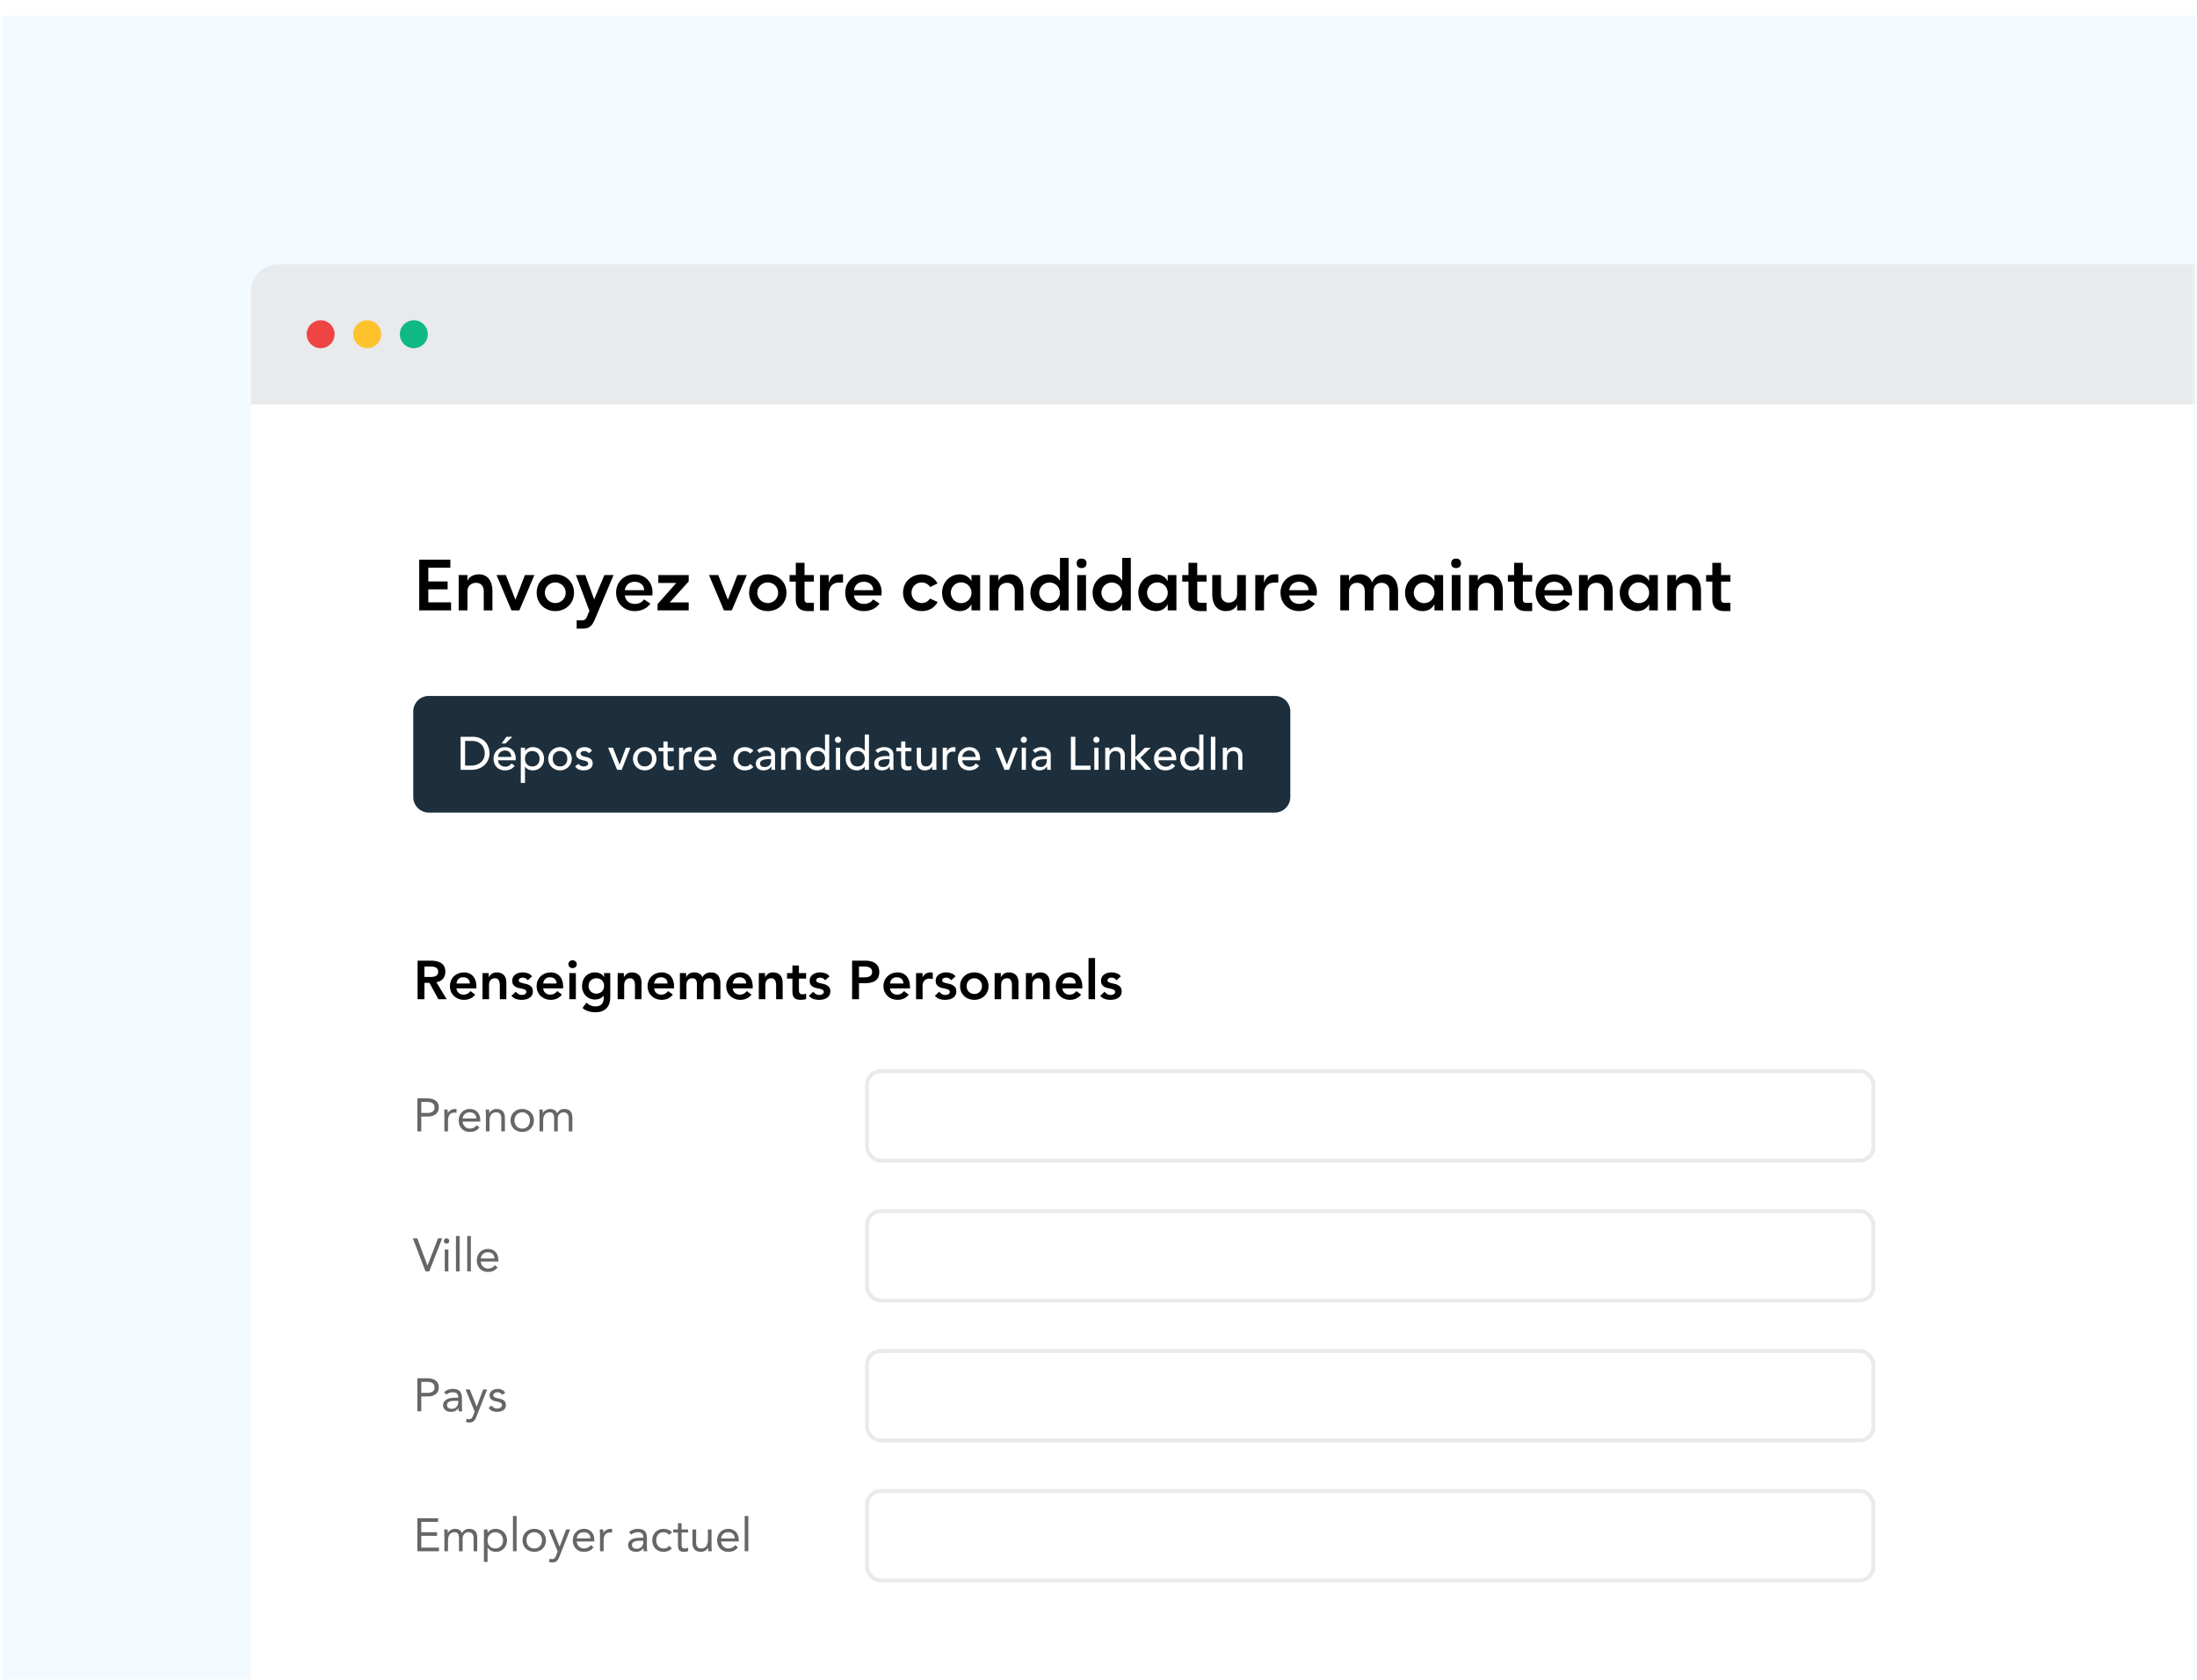 <svg fill="none" xmlns="http://www.w3.org/2000/svg" viewBox="0 0 565 432"><g filter="url(#filter0_d)"><path fill="#F2FAFF" d="M.5 0h564v432H.5z"/><mask id="a" maskUnits="userSpaceOnUse" x="0" y="0" width="565" height="432"><path fill="#F4F5F5" d="M.5 0h564v432H.5z"/></mask><g mask="url(#a)"><g filter="url(#filter1_dd)"><rect x="64.5" y="64" width="518" height="516" rx="8" fill="#fff"/></g><path d="M64.5 71.187A7.187 7.187 0 0171.687 64h516.626a7.187 7.187 0 017.187 7.187V100h-531V71.187z" fill="#E8EAEC"/><circle cx="82.466" cy="81.966" r="3.593" fill="#EF4444"/><circle cx="94.444" cy="81.966" r="3.593" fill="#FEC22D"/><circle cx="106.421" cy="81.966" r="3.593" fill="#10B981"/><path d="M110.148 150.93v-3.348h4.968v-2.034h-4.968v-3.528h5.67v-2.07h-8.01V153h8.19v-2.07h-5.85zm13.032-7.2c-1.206 0-2.574.522-2.97 1.746v-1.566h-2.25V153h2.25v-4.878c.018-1.656 1.278-2.214 2.232-2.214 1.044 0 1.962.666 1.962 2.16V153h2.232v-4.986c0-2.682-1.314-4.284-3.456-4.284zm11.819.18l-2.448 6.336-2.466-6.336h-2.394l3.852 9.09h2.016l3.87-9.09h-2.43zm7.812 9.27c2.592 0 4.806-1.89 4.806-4.734 0-2.844-2.232-4.716-4.806-4.716s-4.788 1.854-4.788 4.716 2.214 4.734 4.788 4.734zm0-2.07c-1.458 0-2.682-1.134-2.682-2.664 0-1.512 1.224-2.628 2.682-2.628 1.44 0 2.664 1.116 2.664 2.628a2.646 2.646 0 01-2.664 2.664zm12.619-7.2l-2.628 6.264-2.286-6.264h-2.412l3.474 9.198-.648 1.566c-.27.594-.612.882-1.188.882h-1.44v2.124h1.512c2.088 0 2.61-1.008 3.438-3.006l4.536-10.764h-2.358zm12.379 4.482c0-2.844-2.07-4.662-4.626-4.662-2.61 0-4.734 1.872-4.734 4.698 0 2.862 2.124 4.752 4.788 4.752 1.566 0 3.186-.666 4.014-1.944l-1.62-1.062c-.594.828-1.44 1.152-2.34 1.152-1.35 0-2.376-.702-2.61-2.178h7.074l.054-.756zm-7.128-.594c.252-1.494 1.35-2.16 2.538-2.16 1.26 0 2.43.756 2.43 2.16h-4.968zm16.431-3.888H169.3v2.034h4.626l-4.824 5.436V153h8.01v-2.052h-4.878l4.878-5.4v-1.638zm12.52 0l-2.448 6.336-2.466-6.336h-2.394l3.852 9.09h2.016l3.87-9.09h-2.43zm7.812 9.27c2.592 0 4.806-1.89 4.806-4.734 0-2.844-2.232-4.716-4.806-4.716s-4.788 1.854-4.788 4.716 2.214 4.734 4.788 4.734zm0-2.07c-1.458 0-2.682-1.134-2.682-2.664 0-1.512 1.224-2.628 2.682-2.628 1.44 0 2.664 1.116 2.664 2.628a2.646 2.646 0 01-2.664 2.664zm11.854-5.508v-1.692h-2.394v-3.15h-2.25v3.15h-1.602v1.692h1.602v4.572c0 1.998 1.044 3.006 3.132 3.006h1.512v-2.124h-1.512c-.612 0-.882-.288-.882-.882v-4.572h2.394zm6.44-1.872c-2.088 0-2.61 2.214-2.61 2.214v-2.034h-2.25V153h2.25v-4.59s.108-2.556 2.61-2.556h1.062v-2.124h-1.062zm10.992 4.662c0-2.844-2.07-4.662-4.626-4.662-2.61 0-4.734 1.872-4.734 4.698 0 2.862 2.124 4.752 4.788 4.752 1.566 0 3.186-.666 4.014-1.944l-1.62-1.062c-.594.828-1.44 1.152-2.34 1.152-1.35 0-2.376-.702-2.61-2.178h7.074l.054-.756zm-7.128-.594c.252-1.494 1.35-2.16 2.538-2.16 1.26 0 2.43.756 2.43 2.16h-4.968zm17.482 5.382c1.692 0 3.204-.774 4.05-2.34l-1.98-.882c-.414.702-1.26 1.152-2.124 1.152a2.635 2.635 0 01-2.61-2.664c0-1.566 1.224-2.628 2.61-2.628.864 0 1.728.432 2.16 1.188l1.908-.936c-.81-1.53-2.322-2.34-4.014-2.34-2.556 0-4.842 1.818-4.842 4.698 0 2.808 2.16 4.752 4.842 4.752zm12.755-9.27v1.566c-.594-1.026-1.584-1.746-3.042-1.746-2.394 0-4.518 1.926-4.518 4.734 0 2.844 2.16 4.716 4.518 4.716 1.476 0 2.448-.72 3.042-1.746V153h2.232v-9.09h-2.232zm-2.646 7.218a2.658 2.658 0 01-2.664-2.664 2.643 2.643 0 012.646-2.664 2.673 2.673 0 012.664 2.682c-.018 1.476-1.188 2.646-2.646 2.646zm12.534-7.398c-1.206 0-2.574.522-2.97 1.746v-1.566h-2.25V153h2.25v-4.878c.018-1.656 1.278-2.214 2.232-2.214 1.044 0 1.962.666 1.962 2.16V153h2.232v-4.986c0-2.682-1.314-4.284-3.456-4.284zm12.859-4.23v5.904c-.558-.99-1.53-1.674-2.988-1.674-2.484 0-4.608 1.908-4.608 4.734 0 2.844 2.178 4.716 4.554 4.716 1.494 0 2.466-.756 3.042-1.818V153h2.232v-13.5h-2.232zm-.018 9.018c-.018 1.512-1.224 2.574-2.646 2.574-1.458 0-2.664-1.17-2.664-2.628 0-1.458 1.188-2.628 2.664-2.628a2.636 2.636 0 012.646 2.682zm5.567-6.408c.81 0 1.278-.45 1.278-1.224s-.468-1.206-1.278-1.206c-.792 0-1.242.432-1.242 1.206s.45 1.224 1.242 1.224zM277.037 153h2.25v-9.09h-2.25V153zm11.545-13.5v5.904c-.558-.99-1.53-1.674-2.988-1.674-2.484 0-4.608 1.908-4.608 4.734 0 2.844 2.178 4.716 4.554 4.716 1.494 0 2.466-.756 3.042-1.818V153h2.232v-13.5h-2.232zm-.018 9.018c-.018 1.512-1.224 2.574-2.646 2.574-1.458 0-2.664-1.17-2.664-2.628 0-1.458 1.188-2.628 2.664-2.628a2.636 2.636 0 012.646 2.682zm11.741-4.608v1.566c-.594-1.026-1.584-1.746-3.042-1.746-2.394 0-4.518 1.926-4.518 4.734 0 2.844 2.16 4.716 4.518 4.716 1.476 0 2.448-.72 3.042-1.746V153h2.232v-9.09h-2.232zm-2.646 7.218a2.658 2.658 0 01-2.664-2.664 2.643 2.643 0 012.646-2.664 2.673 2.673 0 012.664 2.682c-.018 1.476-1.188 2.646-2.646 2.646zm12.625-5.526v-1.692h-2.394v-3.15h-2.25v3.15h-1.602v1.692h1.602v4.572c0 1.998 1.044 3.006 3.132 3.006h1.512v-2.124h-1.512c-.612 0-.882-.288-.882-.882v-4.572h2.394zm7.863-1.692v4.914c-.036 1.656-1.26 2.178-2.16 2.178-1.044 0-1.98-.666-1.98-2.16v-4.932h-2.25v4.986c0 2.682 1.314 4.284 3.51 4.284 1.206 0 2.52-.504 2.88-1.764V153h2.25v-9.09h-2.25zm9.529-.18c-2.088 0-2.61 2.214-2.61 2.214v-2.034h-2.25V153h2.25v-4.59s.108-2.556 2.61-2.556h1.062v-2.124h-1.062zm10.992 4.662c0-2.844-2.07-4.662-4.626-4.662-2.61 0-4.734 1.872-4.734 4.698 0 2.862 2.124 4.752 4.788 4.752 1.566 0 3.186-.666 4.014-1.944l-1.62-1.062c-.594.828-1.44 1.152-2.34 1.152-1.35 0-2.376-.702-2.61-2.178h7.074l.054-.756zm-7.128-.594c.252-1.494 1.35-2.16 2.538-2.16 1.26 0 2.43.756 2.43 2.16h-4.968zm24.519-4.068c-1.17 0-2.484.45-3.186 2.07-.468-1.296-1.638-2.07-3.114-2.07-1.422 0-2.484.738-2.826 1.782v-1.602h-2.25V153h2.25v-4.86c0-1.656 1.08-2.232 2.052-2.232 1.062 0 1.998.684 1.998 2.16V153h2.232v-4.86c.018-1.674 1.116-2.232 2.088-2.232 1.062 0 2.016.684 2.016 2.16V153h2.214v-4.986c0-1.314-.468-4.284-3.474-4.284zm12.836.18v1.566c-.594-1.026-1.584-1.746-3.042-1.746-2.394 0-4.518 1.926-4.518 4.734 0 2.844 2.16 4.716 4.518 4.716 1.476 0 2.448-.72 3.042-1.746V153h2.232v-9.09h-2.232zm-2.646 7.218a2.658 2.658 0 01-2.664-2.664 2.643 2.643 0 012.646-2.664 2.673 2.673 0 012.664 2.682c-.018 1.476-1.188 2.646-2.646 2.646zm8.197-9.018c.81 0 1.278-.45 1.278-1.224s-.468-1.206-1.278-1.206c-.792 0-1.242.432-1.242 1.206s.45 1.224 1.242 1.224zM373.348 153h2.25v-9.09h-2.25V153zm9.672-9.27c-1.206 0-2.574.522-2.97 1.746v-1.566h-2.25V153h2.25v-4.878c.018-1.656 1.278-2.214 2.232-2.214 1.044 0 1.962.666 1.962 2.16V153h2.232v-4.986c0-2.682-1.314-4.284-3.456-4.284zm11.006 1.872v-1.692h-2.394v-3.15h-2.25v3.15h-1.602v1.692h1.602v4.572c0 1.998 1.044 3.006 3.132 3.006h1.512v-2.124h-1.512c-.612 0-.882-.288-.882-.882v-4.572h2.394zm10.261 2.79c0-2.844-2.07-4.662-4.626-4.662-2.61 0-4.734 1.872-4.734 4.698 0 2.862 2.124 4.752 4.788 4.752 1.566 0 3.186-.666 4.014-1.944l-1.62-1.062c-.594.828-1.44 1.152-2.34 1.152-1.35 0-2.376-.702-2.61-2.178h7.074l.054-.756zm-7.128-.594c.252-1.494 1.35-2.16 2.538-2.16 1.26 0 2.43.756 2.43 2.16h-4.968zm14.127-4.068c-1.206 0-2.574.522-2.97 1.746v-1.566h-2.25V153h2.25v-4.878c.018-1.656 1.278-2.214 2.232-2.214 1.044 0 1.962.666 1.962 2.16V153h2.232v-4.986c0-2.682-1.314-4.284-3.456-4.284zm12.822.18v1.566c-.594-1.026-1.584-1.746-3.042-1.746-2.394 0-4.518 1.926-4.518 4.734 0 2.844 2.16 4.716 4.518 4.716 1.476 0 2.448-.72 3.042-1.746V153h2.232v-9.09h-2.232zm-2.646 7.218a2.658 2.658 0 01-2.664-2.664 2.643 2.643 0 012.646-2.664 2.673 2.673 0 012.664 2.682c-.018 1.476-1.188 2.646-2.646 2.646zm12.535-7.398c-1.206 0-2.574.522-2.97 1.746v-1.566h-2.25V153h2.25v-4.878c.018-1.656 1.278-2.214 2.232-2.214 1.044 0 1.962.666 1.962 2.16V153h2.232v-4.986c0-2.682-1.314-4.284-3.456-4.284zm11.006 1.872v-1.692h-2.394v-3.15h-2.25v3.15h-1.602v1.692h1.602v4.572c0 1.998 1.044 3.006 3.132 3.006h1.512v-2.124h-1.512c-.612 0-.882-.288-.882-.882v-4.572h2.394zM107.384 243.088h3.444c.476 0 .933.047 1.372.14.448.084.844.233 1.19.448.345.215.62.504.826.868.205.364.308.826.308 1.386 0 .719-.201 1.321-.602 1.806-.392.485-.957.779-1.694.882L114.86 253h-2.128l-2.296-4.2h-1.288v4.2h-1.764v-9.912zm3.136 4.2c.252 0 .504-.009.756-.028.252-.028.48-.084.686-.168.214-.093.387-.229.518-.406.13-.187.196-.443.196-.77 0-.289-.061-.523-.182-.7a1.089 1.089 0 00-.476-.392 2.086 2.086 0 00-.658-.182 5.764 5.764 0 00-.686-.042h-1.526v2.688h1.372zm6.872 2.94c.056.504.252.896.588 1.176.336.28.742.42 1.218.42.42 0 .77-.084 1.05-.252.29-.177.542-.397.756-.658l1.204.91c-.392.485-.83.831-1.316 1.036a3.882 3.882 0 01-1.526.308c-.504 0-.98-.084-1.428-.252a3.428 3.428 0 01-1.162-.714 3.513 3.513 0 01-.784-1.106 3.695 3.695 0 01-.28-1.456c0-.532.094-1.013.28-1.442.196-.439.458-.812.784-1.12a3.428 3.428 0 011.162-.714 4.033 4.033 0 011.428-.252c.467 0 .892.084 1.274.252.392.159.724.392.994.7.28.308.495.691.644 1.148.159.448.238.966.238 1.554v.462h-5.124zm3.444-1.26c-.009-.495-.163-.882-.462-1.162-.298-.289-.714-.434-1.246-.434-.504 0-.905.145-1.204.434-.289.289-.466.677-.532 1.162h3.444zm3.251-2.688h1.596v1.078h.028c.159-.336.402-.625.728-.868.327-.252.77-.378 1.33-.378.448 0 .826.075 1.134.224.318.149.574.345.77.588.196.243.336.523.42.84.084.317.126.649.126.994V253h-1.68v-3.402c0-.187-.009-.392-.028-.616a2.02 2.02 0 00-.154-.644 1.1 1.1 0 00-.364-.504c-.168-.14-.396-.21-.686-.21-.28 0-.518.047-.714.14a1.45 1.45 0 00-.476.378 1.58 1.58 0 00-.266.546c-.056.205-.084.42-.084.644V253h-1.68v-6.72zm11.623 1.862c-.326-.457-.765-.686-1.316-.686-.224 0-.443.056-.658.168a.572.572 0 00-.322.546c0 .205.089.355.266.448.178.093.402.173.672.238l.868.21c.318.065.612.173.882.322.271.14.495.336.672.588.178.252.266.597.266 1.036 0 .401-.088.742-.266 1.022-.168.271-.392.49-.672.658-.27.168-.578.289-.924.364-.345.075-.69.112-1.036.112a4.463 4.463 0 01-1.442-.224c-.438-.149-.83-.42-1.176-.812l1.12-1.05c.215.243.444.443.686.602.252.149.556.224.91.224.122 0 .248-.014.378-.042.131-.028.252-.075.364-.14a.822.822 0 00.266-.238.578.578 0 00.112-.35c0-.233-.088-.406-.266-.518a2.227 2.227 0 00-.672-.266 9.39 9.39 0 00-.882-.196 3.777 3.777 0 01-.868-.294 1.912 1.912 0 01-.672-.574c-.177-.243-.266-.579-.266-1.008 0-.373.075-.695.224-.966.159-.28.364-.509.616-.686.252-.177.542-.308.868-.392a3.874 3.874 0 012.324.112c.439.149.794.411 1.064.784l-1.12 1.008zm3.981 2.086c.056.504.252.896.588 1.176.336.28.742.42 1.218.42.42 0 .77-.084 1.05-.252.289-.177.541-.397.756-.658l1.204.91c-.392.485-.831.831-1.316 1.036a3.882 3.882 0 01-1.526.308c-.504 0-.98-.084-1.428-.252a3.428 3.428 0 01-1.162-.714 3.497 3.497 0 01-.784-1.106 3.677 3.677 0 01-.28-1.456c0-.532.093-1.013.28-1.442.196-.439.457-.812.784-1.12a3.428 3.428 0 011.162-.714 4.033 4.033 0 011.428-.252c.467 0 .891.084 1.274.252.392.159.723.392.994.7.28.308.495.691.644 1.148.159.448.238.966.238 1.554v.462h-5.124zm3.444-1.26c-.009-.495-.163-.882-.462-1.162-.299-.289-.714-.434-1.246-.434-.504 0-.905.145-1.204.434-.289.289-.467.677-.532 1.162h3.444zm3.279-2.688h1.68V253h-1.68v-6.72zm-.238-2.282c0-.271.098-.504.294-.7.205-.205.462-.308.77-.308s.565.098.77.294a.904.904 0 01.322.714.946.946 0 01-.322.728 1.1 1.1 0 01-.77.28 1.07 1.07 0 01-.77-.294 1.002 1.002 0 01-.294-.714zm10.763 2.282v6.118a5.57 5.57 0 01-.224 1.638c-.15.495-.383.91-.7 1.246-.308.345-.7.611-1.176.798-.476.187-1.041.28-1.694.28a6.477 6.477 0 01-1.778-.238 3.977 3.977 0 01-1.554-.868l1.008-1.372c.336.308.686.546 1.05.714.364.168.784.252 1.26.252.401 0 .737-.056 1.008-.168a1.58 1.58 0 00.658-.462c.168-.196.284-.434.35-.714.074-.271.112-.574.112-.91v-.49h-.028a2.265 2.265 0 01-.966.742 3.32 3.32 0 01-1.232.238 3.43 3.43 0 01-1.372-.266 3.453 3.453 0 01-1.064-.742 3.234 3.234 0 01-.672-1.092 3.764 3.764 0 01-.238-1.344c0-.495.074-.957.224-1.386.149-.429.368-.803.658-1.12a3.047 3.047 0 011.036-.742 3.34 3.34 0 011.4-.28c.476 0 .919.093 1.33.28.41.187.737.485.98.896h.028v-1.008h1.596zm-3.584 1.344c-.299 0-.57.051-.812.154a1.78 1.78 0 00-.63.406 1.871 1.871 0 00-.406.63c-.094.243-.14.513-.14.812 0 .271.046.523.14.756a1.982 1.982 0 001.05 1.036c.242.103.504.154.784.154.308 0 .583-.051.826-.154.252-.103.462-.238.63-.406.177-.177.312-.387.406-.63.093-.243.14-.504.14-.784 0-.588-.178-1.064-.532-1.428-.355-.364-.84-.546-1.456-.546zm5.486-1.344h1.596v1.078h.028c.159-.336.401-.625.728-.868.327-.252.77-.378 1.33-.378.448 0 .826.075 1.134.224.317.149.574.345.77.588.196.243.336.523.42.84.084.317.126.649.126.994V253h-1.68v-3.402c0-.187-.009-.392-.028-.616a2.047 2.047 0 00-.154-.644 1.107 1.107 0 00-.364-.504c-.168-.14-.397-.21-.686-.21-.28 0-.518.047-.714.14a1.44 1.44 0 00-.476.378 1.58 1.58 0 00-.266.546c-.056.205-.084.42-.084.644V253h-1.68v-6.72zm9.383 3.948c.056.504.252.896.588 1.176.336.28.742.42 1.218.42.42 0 .77-.084 1.05-.252.29-.177.542-.397.756-.658l1.204.91c-.392.485-.83.831-1.316 1.036a3.882 3.882 0 01-1.526.308c-.504 0-.98-.084-1.428-.252a3.428 3.428 0 01-1.162-.714 3.513 3.513 0 01-.784-1.106 3.695 3.695 0 01-.28-1.456c0-.532.094-1.013.28-1.442.196-.439.458-.812.784-1.12a3.428 3.428 0 011.162-.714 4.033 4.033 0 011.428-.252c.467 0 .892.084 1.274.252.392.159.724.392.994.7.28.308.495.691.644 1.148.159.448.238.966.238 1.554v.462h-5.124zm3.444-1.26c-.009-.495-.163-.882-.462-1.162-.298-.289-.714-.434-1.246-.434-.504 0-.905.145-1.204.434-.289.289-.466.677-.532 1.162h3.444zm3.181-2.688h1.596v1.05h.028c.15-.317.388-.597.714-.84.336-.252.784-.378 1.344-.378 1.055 0 1.755.415 2.1 1.246.243-.429.546-.742.91-.938.364-.205.798-.308 1.302-.308.448 0 .826.075 1.134.224.308.149.556.355.742.616.196.261.336.569.42.924.084.345.126.719.126 1.12V253h-1.68v-3.808c0-.205-.018-.401-.056-.588a1.339 1.339 0 00-.196-.504.973.973 0 00-.378-.35c-.158-.084-.364-.126-.616-.126-.261 0-.485.051-.672.154a1.292 1.292 0 00-.448.392 1.71 1.71 0 00-.252.56 2.87 2.87 0 00-.07.63V253h-1.68v-4.004c0-.42-.088-.751-.266-.994-.177-.252-.471-.378-.882-.378-.28 0-.518.047-.714.14a1.45 1.45 0 00-.476.378 1.58 1.58 0 00-.266.546c-.056.205-.084.42-.084.644V253h-1.68v-6.72zm13.596 3.948c.056.504.252.896.588 1.176.336.28.742.42 1.218.42.42 0 .77-.084 1.05-.252.289-.177.541-.397.756-.658l1.204.91c-.392.485-.831.831-1.316 1.036a3.882 3.882 0 01-1.526.308c-.504 0-.98-.084-1.428-.252a3.428 3.428 0 01-1.162-.714 3.497 3.497 0 01-.784-1.106 3.677 3.677 0 01-.28-1.456c0-.532.093-1.013.28-1.442.196-.439.457-.812.784-1.12a3.428 3.428 0 011.162-.714 4.033 4.033 0 011.428-.252c.467 0 .891.084 1.274.252.392.159.723.392.994.7.28.308.495.691.644 1.148.159.448.238.966.238 1.554v.462h-5.124zm3.444-1.26c-.009-.495-.163-.882-.462-1.162-.299-.289-.714-.434-1.246-.434-.504 0-.905.145-1.204.434-.289.289-.467.677-.532 1.162h3.444zm3.251-2.688h1.596v1.078h.028c.159-.336.401-.625.728-.868.327-.252.77-.378 1.33-.378.448 0 .826.075 1.134.224.317.149.574.345.77.588.196.243.336.523.42.84.084.317.126.649.126.994V253h-1.68v-3.402c0-.187-.009-.392-.028-.616a2.047 2.047 0 00-.154-.644 1.107 1.107 0 00-.364-.504c-.168-.14-.397-.21-.686-.21-.28 0-.518.047-.714.14a1.44 1.44 0 00-.476.378 1.58 1.58 0 00-.266.546c-.056.205-.084.42-.084.644V253h-1.68v-6.72zm7.255 1.428v-1.428h1.386v-1.946h1.68v1.946h1.848v1.428h-1.848v2.94c0 .336.061.602.182.798.131.196.383.294.756.294.149 0 .313-.014.49-.042a1.09 1.09 0 00.42-.168v1.414c-.177.084-.397.14-.658.168a4.69 4.69 0 01-.672.056c-.448 0-.817-.051-1.106-.154a1.474 1.474 0 01-.672-.434 1.859 1.859 0 01-.336-.756 5.675 5.675 0 01-.084-1.036v-3.08h-1.386zm9.809.434c-.326-.457-.765-.686-1.316-.686-.224 0-.443.056-.658.168a.572.572 0 00-.322.546c0 .205.089.355.266.448.178.093.402.173.672.238l.868.21c.318.065.612.173.882.322.271.14.495.336.672.588.178.252.266.597.266 1.036 0 .401-.088.742-.266 1.022-.168.271-.392.49-.672.658-.27.168-.578.289-.924.364-.345.075-.69.112-1.036.112a4.463 4.463 0 01-1.442-.224c-.438-.149-.83-.42-1.176-.812l1.12-1.05c.215.243.444.443.686.602.252.149.556.224.91.224.122 0 .248-.014.378-.042.131-.028.252-.075.364-.14a.822.822 0 00.266-.238.578.578 0 00.112-.35c0-.233-.088-.406-.266-.518a2.227 2.227 0 00-.672-.266 9.39 9.39 0 00-.882-.196 3.777 3.777 0 01-.868-.294 1.912 1.912 0 01-.672-.574c-.177-.243-.266-.579-.266-1.008 0-.373.075-.695.224-.966.159-.28.364-.509.616-.686.252-.177.542-.308.868-.392a3.874 3.874 0 012.324.112c.439.149.794.411 1.064.784l-1.12 1.008zm6.934-5.054h3.332c.476 0 .933.047 1.372.14.448.093.84.252 1.176.476.336.215.602.509.798.882.205.364.308.821.308 1.372 0 .625-.108 1.129-.322 1.512a2.359 2.359 0 01-.868.896 3.742 3.742 0 01-1.274.42 9.627 9.627 0 01-1.498.112h-1.26V253h-1.764v-9.912zm2.828 4.298c.252 0 .513-.009.784-.028.27-.019.518-.075.742-.168a1.27 1.27 0 00.56-.42c.149-.187.224-.448.224-.784 0-.308-.066-.551-.196-.728a1.222 1.222 0 00-.504-.42 2.017 2.017 0 00-.686-.196 6.601 6.601 0 00-.728-.042h-1.26v2.786h1.064zm6.92 2.842c.056.504.252.896.588 1.176.336.28.742.42 1.218.42.42 0 .77-.084 1.05-.252.29-.177.542-.397.756-.658l1.204.91c-.392.485-.83.831-1.316 1.036a3.882 3.882 0 01-1.526.308c-.504 0-.98-.084-1.428-.252a3.428 3.428 0 01-1.162-.714 3.513 3.513 0 01-.784-1.106 3.695 3.695 0 01-.28-1.456c0-.532.094-1.013.28-1.442.196-.439.458-.812.784-1.12a3.428 3.428 0 011.162-.714 4.033 4.033 0 011.428-.252c.467 0 .892.084 1.274.252.392.159.724.392.994.7.28.308.495.691.644 1.148.159.448.238.966.238 1.554v.462h-5.124zm3.444-1.26c-.009-.495-.163-.882-.462-1.162-.298-.289-.714-.434-1.246-.434-.504 0-.905.145-1.204.434-.289.289-.466.677-.532 1.162h3.444zm3.251-2.688h1.68v1.064h.028c.187-.392.453-.695.798-.91a2.206 2.206 0 011.19-.322c.103 0 .201.009.294.028.103.019.206.042.308.07v1.624a3.468 3.468 0 00-.42-.084 1.859 1.859 0 00-.392-.042c-.392 0-.709.075-.952.224-.233.14-.415.303-.546.49a1.873 1.873 0 00-.252.56 2.398 2.398 0 00-.056.42V253h-1.68v-6.72zm9.026 1.862c-.327-.457-.766-.686-1.316-.686-.224 0-.444.056-.658.168a.57.57 0 00-.322.546.47.47 0 00.266.448c.177.093.401.173.672.238l.868.21c.317.065.611.173.882.322.27.14.494.336.672.588.177.252.266.597.266 1.036 0 .401-.089.742-.266 1.022-.168.271-.392.49-.672.658a2.912 2.912 0 01-.924.364 4.875 4.875 0 01-1.036.112 4.454 4.454 0 01-1.442-.224c-.439-.149-.831-.42-1.176-.812l1.12-1.05c.214.243.443.443.686.602.252.149.555.224.91.224.121 0 .247-.014.378-.042.13-.028.252-.075.364-.14a.833.833 0 00.266-.238.584.584 0 00.112-.35c0-.233-.089-.406-.266-.518a2.248 2.248 0 00-.672-.266 9.533 9.533 0 00-.882-.196 3.761 3.761 0 01-.868-.294 1.894 1.894 0 01-.672-.574c-.178-.243-.266-.579-.266-1.008 0-.373.074-.695.224-.966.158-.28.364-.509.616-.686.252-.177.541-.308.868-.392a3.878 3.878 0 012.324.112c.438.149.793.411 1.064.784l-1.12 1.008zm2.301 1.498c0-.532.093-1.013.28-1.442.196-.439.457-.812.784-1.12a3.419 3.419 0 011.162-.714 4.033 4.033 0 011.428-.252c.504 0 .98.084 1.428.252.448.168.835.406 1.162.714.326.308.583.681.77 1.12.196.429.294.91.294 1.442a3.53 3.53 0 01-.294 1.456 3.338 3.338 0 01-.77 1.106 3.428 3.428 0 01-1.162.714 4.033 4.033 0 01-1.428.252c-.504 0-.98-.084-1.428-.252a3.419 3.419 0 01-1.162-.714 3.497 3.497 0 01-.784-1.106 3.677 3.677 0 01-.28-1.456zm1.68 0c0 .261.042.513.126.756.093.243.224.457.392.644a1.947 1.947 0 001.456.616 1.875 1.875 0 001.442-.616c.177-.187.308-.401.392-.644a2.098 2.098 0 000-1.512 1.766 1.766 0 00-.392-.644 1.875 1.875 0 00-1.442-.616 1.947 1.947 0 00-1.456.616 2.05 2.05 0 00-.392.644 2.298 2.298 0 00-.126.756zm7.2-3.36h1.596v1.078h.028c.159-.336.402-.625.728-.868.327-.252.77-.378 1.33-.378.448 0 .826.075 1.134.224.318.149.574.345.77.588.196.243.336.523.42.84.084.317.126.649.126.994V253h-1.68v-3.402c0-.187-.009-.392-.028-.616a2.02 2.02 0 00-.154-.644 1.1 1.1 0 00-.364-.504c-.168-.14-.396-.21-.686-.21-.28 0-.518.047-.714.14a1.45 1.45 0 00-.476.378 1.58 1.58 0 00-.266.546c-.056.205-.084.42-.084.644V253h-1.68v-6.72zm8.039 0h1.596v1.078h.028c.159-.336.402-.625.728-.868.327-.252.77-.378 1.33-.378.448 0 .826.075 1.134.224.318.149.574.345.77.588.196.243.336.523.42.84.084.317.126.649.126.994V253h-1.68v-3.402c0-.187-.009-.392-.028-.616a2.02 2.02 0 00-.154-.644 1.1 1.1 0 00-.364-.504c-.168-.14-.396-.21-.686-.21-.28 0-.518.047-.714.14a1.45 1.45 0 00-.476.378 1.58 1.58 0 00-.266.546c-.056.205-.084.42-.084.644V253h-1.68v-6.72zm9.384 3.948c.056.504.252.896.588 1.176.336.28.742.42 1.218.42.42 0 .77-.084 1.05-.252.289-.177.541-.397.756-.658l1.204.91c-.392.485-.831.831-1.316 1.036a3.885 3.885 0 01-1.526.308c-.504 0-.98-.084-1.428-.252a3.419 3.419 0 01-1.162-.714 3.497 3.497 0 01-.784-1.106 3.677 3.677 0 01-.28-1.456c0-.532.093-1.013.28-1.442.196-.439.457-.812.784-1.12a3.419 3.419 0 011.162-.714 4.033 4.033 0 011.428-.252c.466 0 .891.084 1.274.252.392.159.723.392.994.7.28.308.494.691.644 1.148.158.448.238.966.238 1.554v.462h-5.124zm3.444-1.26c-.01-.495-.164-.882-.462-1.162-.299-.289-.714-.434-1.246-.434-.504 0-.906.145-1.204.434-.29.289-.467.677-.532 1.162h3.444zm3.279-6.552h1.68V253h-1.68v-10.584zm7.192 5.726c-.326-.457-.765-.686-1.316-.686-.224 0-.443.056-.658.168a.572.572 0 00-.322.546c0 .205.089.355.266.448.178.093.402.173.672.238l.868.21c.318.065.612.173.882.322.271.14.495.336.672.588.178.252.266.597.266 1.036 0 .401-.088.742-.266 1.022-.168.271-.392.49-.672.658-.27.168-.578.289-.924.364-.345.075-.69.112-1.036.112a4.463 4.463 0 01-1.442-.224c-.438-.149-.83-.42-1.176-.812l1.12-1.05c.215.243.444.443.686.602.252.149.556.224.91.224.122 0 .248-.014.378-.042.131-.028.252-.075.364-.14a.822.822 0 00.266-.238.578.578 0 00.112-.35c0-.233-.088-.406-.266-.518a2.227 2.227 0 00-.672-.266 9.39 9.39 0 00-.882-.196 3.777 3.777 0 01-.868-.294 1.912 1.912 0 01-.672-.574c-.177-.243-.266-.579-.266-1.008 0-.373.075-.695.224-.966.159-.28.364-.509.616-.686.252-.177.542-.308.868-.392a3.874 3.874 0 012.324.112c.439.149.794.411 1.064.784l-1.12 1.008z" fill="#000"/><path opacity=".6" d="M107.334 278.504h2.52c.392 0 .764.04 1.116.12.36.072.676.2.948.384.28.176.5.416.66.72.168.296.252.664.252 1.104 0 .464-.088.848-.264 1.152a2.04 2.04 0 01-.684.72c-.272.176-.572.3-.9.372a4.37 4.37 0 01-.936.108h-1.704V287h-1.008v-8.496zm1.008 3.744h1.704c.504 0 .912-.112 1.224-.336.32-.232.48-.588.48-1.068 0-.48-.16-.832-.48-1.056-.312-.232-.72-.348-1.224-.348h-1.704v2.808zm5.937.468c0-.256-.008-.496-.024-.72a8.652 8.652 0 01-.024-.612h.888c0 .152.004.304.012.456.008.152.012.308.012.468h.024c.064-.136.152-.268.264-.396.12-.128.26-.24.42-.336.16-.104.34-.184.54-.24a2.115 2.115 0 01.84-.084.844.844 0 01.192.048l-.06.948a1.745 1.745 0 00-.504-.072c-.576 0-.996.188-1.26.564-.256.368-.384.876-.384 1.524V287h-.936v-4.284zm9.024 3.264c-.336.432-.704.736-1.104.912-.4.168-.864.252-1.392.252-.44 0-.836-.076-1.188-.228a2.82 2.82 0 01-.9-.636 2.896 2.896 0 01-.564-.936 3.413 3.413 0 01-.192-1.152c0-.432.072-.828.216-1.188a2.69 2.69 0 01.6-.936c.256-.264.56-.468.912-.612a3.014 3.014 0 011.152-.216c.392 0 .752.068 1.08.204.328.128.608.32.84.576.24.248.424.556.552.924.128.36.192.772.192 1.236v.3h-4.536c.016.24.072.472.168.696.104.216.236.408.396.576.16.16.348.288.564.384.216.096.452.144.708.144.408 0 .752-.072 1.032-.216.28-.144.532-.356.756-.636l.708.552zm-.804-2.292c-.016-.48-.172-.864-.468-1.152-.296-.288-.704-.432-1.224-.432s-.94.144-1.26.432c-.32.288-.512.672-.576 1.152h3.528zm2.456-.972c0-.256-.008-.496-.024-.72a8.652 8.652 0 01-.024-.612h.888c0 .152.004.304.012.456.008.152.012.308.012.468h.024c.064-.136.152-.268.264-.396.12-.128.26-.24.42-.336.16-.104.34-.184.54-.24.2-.064.416-.096.648-.096.368 0 .684.056.948.168.272.112.496.268.672.468.176.2.304.444.384.732.088.28.132.588.132.924V287h-.936v-3.372c0-.472-.104-.844-.312-1.116-.208-.272-.532-.408-.972-.408-.304 0-.568.052-.792.156a1.454 1.454 0 00-.54.444c-.136.192-.24.42-.312.684a3.72 3.72 0 00-.096.876V287h-.936v-4.284zm6.344 1.476c0-.44.076-.84.228-1.2.152-.36.36-.668.624-.924.264-.264.58-.468.948-.612a3.265 3.265 0 011.2-.216c.432 0 .832.072 1.2.216.368.144.684.348.948.612.264.256.472.564.624.924.152.36.228.76.228 1.2 0 .44-.076.84-.228 1.2-.152.36-.36.672-.624.936a2.82 2.82 0 01-.948.6 3.265 3.265 0 01-1.2.216c-.432 0-.832-.072-1.2-.216a2.82 2.82 0 01-.948-.6 2.908 2.908 0 01-.624-.936 3.056 3.056 0 01-.228-1.2zm1.008 0c0 .296.044.572.132.828.096.248.232.468.408.66.176.184.384.332.624.444.248.104.524.156.828.156.304 0 .576-.052.816-.156.248-.112.46-.26.636-.444.176-.192.308-.412.396-.66a2.34 2.34 0 00.144-.828c0-.296-.048-.568-.144-.816a1.776 1.776 0 00-.396-.66 1.79 1.79 0 00-.636-.444 1.908 1.908 0 00-.816-.168c-.304 0-.58.056-.828.168-.24.104-.448.252-.624.444a1.914 1.914 0 00-.408.66c-.088.248-.132.52-.132.816zm6.441-1.476c0-.256-.008-.496-.024-.72a8.652 8.652 0 01-.024-.612h.888c0 .152.004.304.012.456.008.152.012.308.012.468h.024c.064-.136.152-.268.264-.396.12-.128.26-.24.42-.336.16-.104.34-.184.54-.24.2-.064.416-.096.648-.096.304 0 .556.04.756.12.208.072.38.164.516.276.136.104.24.22.312.348.08.12.144.228.192.324.208-.336.448-.596.72-.78.272-.192.624-.288 1.056-.288.4 0 .736.056 1.008.168.272.104.492.26.66.468.168.2.288.448.36.744.072.288.108.612.108.972V287h-.936v-3.36c0-.192-.02-.38-.06-.564a1.302 1.302 0 00-.216-.492 1.13 1.13 0 00-.42-.348c-.176-.088-.4-.132-.672-.132-.2 0-.388.04-.564.12-.176.08-.332.192-.468.336-.128.144-.232.32-.312.528-.072.2-.108.424-.108.672V287h-.936v-3.18c0-.624-.084-1.064-.252-1.32-.168-.264-.444-.396-.828-.396-.304 0-.568.052-.792.156a1.454 1.454 0 00-.54.444c-.136.192-.24.42-.312.684a3.72 3.72 0 00-.096.876V287h-.936v-4.284z" fill="#000"/><rect x="222.972" y="271.5" width="258.806" height="23" rx="3.5" fill="#fff" stroke="#E8EAEC"/><path opacity=".6" d="M106.17 314.504h1.14l2.616 6.984h.024l2.7-6.984h1.068L110.394 323h-.972l-3.252-8.496zm8.205 2.88h.936V323h-.936v-5.616zm-.216-2.196a.677.677 0 01.684-.684c.192 0 .352.068.48.204a.657.657 0 01.204.48c0 .2-.064.364-.192.492a.666.666 0 01-.492.192.666.666 0 01-.492-.192.666.666 0 01-.192-.492zm3.099-1.26h.936V323h-.936v-9.072zm2.894 0h.936V323h-.936v-9.072zm7.815 8.052c-.336.432-.704.736-1.104.912-.4.168-.864.252-1.392.252-.44 0-.836-.076-1.188-.228a2.82 2.82 0 01-.9-.636 2.896 2.896 0 01-.564-.936 3.413 3.413 0 01-.192-1.152c0-.432.072-.828.216-1.188a2.69 2.69 0 01.6-.936c.256-.264.56-.468.912-.612a3.014 3.014 0 011.152-.216c.392 0 .752.068 1.08.204.328.128.608.32.84.576.24.248.424.556.552.924.128.36.192.772.192 1.236v.3h-4.536c.016.24.072.472.168.696.104.216.236.408.396.576.16.16.348.288.564.384.216.096.452.144.708.144.408 0 .752-.072 1.032-.216.28-.144.532-.356.756-.636l.708.552zm-.804-2.292c-.016-.48-.172-.864-.468-1.152-.296-.288-.704-.432-1.224-.432s-.94.144-1.26.432c-.32.288-.512.672-.576 1.152h3.528z" fill="#000"/><rect x="222.972" y="307.5" width="258.806" height="23" rx="3.5" fill="#fff" stroke="#E8EAEC"/><path opacity=".6" d="M107.334 350.504h2.52c.392 0 .764.04 1.116.12.36.072.676.2.948.384.28.176.5.416.66.72.168.296.252.664.252 1.104 0 .464-.088.848-.264 1.152a2.04 2.04 0 01-.684.72c-.272.176-.572.3-.9.372a4.37 4.37 0 01-.936.108h-1.704V359h-1.008v-8.496zm1.008 3.744h1.704c.504 0 .912-.112 1.224-.336.32-.232.48-.588.48-1.068 0-.48-.16-.832-.48-1.056-.312-.232-.72-.348-1.224-.348h-1.704v2.808zm5.865-.144a2.587 2.587 0 011.02-.648c.4-.144.804-.216 1.212-.216.832 0 1.432.196 1.8.588.368.392.552.988.552 1.788v2.412c0 .16.008.328.024.504.016.168.036.324.06.468h-.9a2.212 2.212 0 01-.06-.42v-.42h-.024a2.18 2.18 0 01-.744.708c-.304.184-.672.276-1.104.276-.288 0-.56-.036-.816-.108a2.186 2.186 0 01-.66-.312 1.665 1.665 0 01-.444-.528 1.495 1.495 0 01-.168-.72c0-.464.12-.828.36-1.092.24-.264.536-.46.888-.588.36-.128.744-.208 1.152-.24.416-.032.796-.048 1.14-.048h.36v-.168c0-.408-.124-.716-.372-.924-.24-.208-.58-.312-1.02-.312-.304 0-.604.052-.9.156a2.086 2.086 0 00-.768.456l-.588-.612zm2.712 2.196c-.6 0-1.076.084-1.428.252-.352.168-.528.444-.528.828 0 .352.116.604.348.756.24.144.536.216.888.216.272 0 .508-.044.708-.132.208-.096.38-.22.516-.372s.24-.328.312-.528c.072-.208.112-.428.12-.66v-.36h-.936zm5.647 3.984c-.096.24-.196.456-.3.648a1.69 1.69 0 01-.36.504 1.275 1.275 0 01-.504.324c-.192.08-.428.12-.708.12-.136 0-.28-.008-.432-.024a1.202 1.202 0 01-.408-.12l.12-.816c.096.04.196.064.3.072.104.016.224.024.36.024.304 0 .528-.084.672-.252.144-.168.268-.392.372-.672l.384-1.056-2.328-5.652h1.092l1.74 4.404h.024l1.668-4.404h1.02l-2.712 6.9zm3.845-2.76c.184.232.384.416.6.552.224.136.504.204.84.204.144 0 .288-.016.432-.048.152-.032.288-.084.408-.156a.918.918 0 00.288-.264.716.716 0 00.108-.396.604.604 0 00-.108-.372.768.768 0 00-.264-.24 1.396 1.396 0 00-.384-.168 7.203 7.203 0 00-.444-.108 9.47 9.47 0 01-.756-.192 2.723 2.723 0 01-.636-.276 1.47 1.47 0 01-.432-.456c-.104-.184-.156-.42-.156-.708 0-.272.06-.512.18-.72.12-.208.28-.38.48-.516.2-.136.424-.24.672-.312a2.74 2.74 0 01.768-.108c.4 0 .768.08 1.104.24.344.16.612.42.804.78l-.78.516c-.12-.2-.28-.36-.48-.48a1.248 1.248 0 00-.708-.192c-.128 0-.26.016-.396.048-.128.032-.244.08-.348.144a.88.88 0 00-.264.252.592.592 0 00-.096.336c0 .12.036.224.108.312.08.08.184.152.312.216.136.064.288.12.456.168.176.048.356.088.54.12.248.048.484.112.708.192.224.072.42.172.588.3.168.128.3.288.396.48.096.192.144.428.144.708 0 .32-.064.592-.192.816-.128.224-.3.408-.516.552a2.242 2.242 0 01-.72.3 3.451 3.451 0 01-.816.096c-.48 0-.896-.072-1.248-.216-.344-.152-.656-.428-.936-.828l.744-.576z" fill="#000"/><rect x="222.972" y="343.5" width="258.806" height="23" rx="3.5" fill="#fff" stroke="#E8EAEC"/><path opacity=".6" d="M107.334 386.504h5.34v.936h-4.332v2.664h4.044v.936h-4.044v3.024h4.548V395h-5.556v-8.496zm6.945 4.212c0-.256-.008-.496-.024-.72a8.652 8.652 0 01-.024-.612h.888c0 .152.004.304.012.456.008.152.012.308.012.468h.024c.064-.136.152-.268.264-.396.12-.128.26-.24.42-.336.16-.104.34-.184.54-.24.2-.064.416-.096.648-.096.304 0 .556.04.756.12.208.072.38.164.516.276.136.104.24.22.312.348.08.12.144.228.192.324.208-.336.448-.596.72-.78.272-.192.624-.288 1.056-.288.4 0 .736.056 1.008.168.272.104.492.26.66.468.168.2.288.448.36.744.072.288.108.612.108.972V395h-.936v-3.36c0-.192-.02-.38-.06-.564a1.302 1.302 0 00-.216-.492 1.13 1.13 0 00-.42-.348c-.176-.088-.4-.132-.672-.132-.2 0-.388.04-.564.12-.176.08-.332.192-.468.336-.128.144-.232.32-.312.528-.072.2-.108.424-.108.672V395h-.936v-3.18c0-.624-.084-1.064-.252-1.32-.168-.264-.444-.396-.828-.396-.304 0-.568.052-.792.156a1.454 1.454 0 00-.54.444c-.136.192-.24.42-.312.684a3.72 3.72 0 00-.096.876V395h-.936v-4.284zm10.171-1.332h.936v.816h.024c.256-.304.552-.54.888-.708.344-.168.72-.252 1.128-.252.44 0 .84.076 1.2.228.368.144.68.348.936.612s.456.576.6.936c.144.36.216.752.216 1.176 0 .424-.072.816-.216 1.176-.144.36-.344.672-.6.936a2.701 2.701 0 01-.888.624 2.83 2.83 0 01-1.104.216c-.504 0-.948-.108-1.332-.324-.376-.224-.652-.496-.828-.816h-.024v3.732h-.936v-8.352zm.936 2.808c0 .296.044.572.132.828.096.248.232.468.408.66.176.184.384.332.624.444.248.104.524.156.828.156.304 0 .576-.052.816-.156.248-.112.46-.26.636-.444.176-.192.308-.412.396-.66a2.34 2.34 0 00.144-.828c0-.296-.048-.568-.144-.816a1.776 1.776 0 00-.396-.66 1.79 1.79 0 00-.636-.444 1.908 1.908 0 00-.816-.168c-.304 0-.58.056-.828.168-.24.104-.448.252-.624.444a1.914 1.914 0 00-.408.66c-.088.248-.132.52-.132.816zm6.532-6.264h.936V395h-.936v-9.072zm2.475 6.264c0-.44.076-.84.228-1.2.152-.36.36-.668.624-.924.264-.264.58-.468.948-.612a3.265 3.265 0 011.2-.216c.432 0 .832.072 1.2.216.368.144.684.348.948.612.264.256.472.564.624.924.152.36.228.76.228 1.2 0 .44-.076.84-.228 1.2-.152.36-.36.672-.624.936a2.82 2.82 0 01-.948.6 3.265 3.265 0 01-1.2.216c-.432 0-.832-.072-1.2-.216a2.82 2.82 0 01-.948-.6 2.908 2.908 0 01-.624-.936 3.056 3.056 0 01-.228-1.2zm1.008 0c0 .296.044.572.132.828.096.248.232.468.408.66.176.184.384.332.624.444.248.104.524.156.828.156.304 0 .576-.052.816-.156.248-.112.46-.26.636-.444.176-.192.308-.412.396-.66a2.34 2.34 0 00.144-.828c0-.296-.048-.568-.144-.816a1.776 1.776 0 00-.396-.66 1.79 1.79 0 00-.636-.444 1.908 1.908 0 00-.816-.168c-.304 0-.58.056-.828.168-.24.104-.448.252-.624.444a1.914 1.914 0 00-.408.66c-.088.248-.132.52-.132.816zm8.505 4.092c-.096.24-.196.456-.3.648a1.69 1.69 0 01-.36.504 1.275 1.275 0 01-.504.324c-.192.08-.428.12-.708.12-.136 0-.28-.008-.432-.024a1.202 1.202 0 01-.408-.12l.12-.816c.096.04.196.064.3.072.104.016.224.024.36.024.304 0 .528-.084.672-.252.144-.168.268-.392.372-.672l.384-1.056-2.328-5.652h1.092l1.74 4.404h.024l1.668-4.404h1.02l-2.712 6.9zm8.741-2.304c-.336.432-.704.736-1.104.912-.4.168-.864.252-1.392.252-.44 0-.836-.076-1.188-.228a2.82 2.82 0 01-.9-.636 2.896 2.896 0 01-.564-.936 3.413 3.413 0 01-.192-1.152c0-.432.072-.828.216-1.188a2.69 2.69 0 01.6-.936c.256-.264.56-.468.912-.612a3.014 3.014 0 011.152-.216c.392 0 .752.068 1.08.204.328.128.608.32.84.576.24.248.424.556.552.924.128.36.192.772.192 1.236v.3h-4.536c.016.24.072.472.168.696.104.216.236.408.396.576.16.16.348.288.564.384.216.096.452.144.708.144.408 0 .752-.072 1.032-.216.28-.144.532-.356.756-.636l.708.552zm-.804-2.292c-.016-.48-.172-.864-.468-1.152-.296-.288-.704-.432-1.224-.432s-.94.144-1.26.432c-.32.288-.512.672-.576 1.152h3.528zm2.456-.972c0-.256-.008-.496-.024-.72a8.652 8.652 0 01-.024-.612h.888c0 .152.004.304.012.456.008.152.012.308.012.468h.024c.064-.136.152-.268.264-.396.12-.128.26-.24.42-.336.16-.104.34-.184.54-.24a2.115 2.115 0 01.84-.084.844.844 0 01.192.048l-.06.948a1.745 1.745 0 00-.504-.072c-.576 0-.996.188-1.26.564-.256.368-.384.876-.384 1.524V395h-.936v-4.284zm7.486-.612a2.587 2.587 0 011.02-.648c.4-.144.804-.216 1.212-.216.832 0 1.432.196 1.8.588.368.392.552.988.552 1.788v2.412c0 .16.008.328.024.504.016.168.036.324.06.468h-.9a2.212 2.212 0 01-.06-.42v-.42h-.024a2.18 2.18 0 01-.744.708c-.304.184-.672.276-1.104.276-.288 0-.56-.036-.816-.108a2.186 2.186 0 01-.66-.312 1.665 1.665 0 01-.444-.528 1.495 1.495 0 01-.168-.72c0-.464.12-.828.36-1.092.24-.264.536-.46.888-.588.36-.128.744-.208 1.152-.24.416-.032.796-.048 1.14-.048h.36v-.168c0-.408-.124-.716-.372-.924-.24-.208-.58-.312-1.02-.312-.304 0-.604.052-.9.156a2.086 2.086 0 00-.768.456l-.588-.612zm2.712 2.196c-.6 0-1.076.084-1.428.252-.352.168-.528.444-.528.828 0 .352.116.604.348.756.24.144.536.216.888.216.272 0 .508-.044.708-.132.208-.096.38-.22.516-.372s.24-.328.312-.528c.072-.208.112-.428.12-.66v-.36h-.936zm7.579-1.512a1.83 1.83 0 00-.648-.516 1.743 1.743 0 00-.768-.168c-.312 0-.588.056-.828.168-.24.104-.44.252-.6.444a2.061 2.061 0 00-.348.672c-.08.248-.12.516-.12.804 0 .288.044.56.132.816.096.248.224.468.384.66.168.192.368.344.6.456.232.104.492.156.78.156.616 0 1.092-.232 1.428-.696l.696.66c-.272.312-.592.54-.96.684a3.166 3.166 0 01-1.164.216c-.432 0-.828-.072-1.188-.216a2.63 2.63 0 01-.924-.612 2.952 2.952 0 01-.588-.936 3.337 3.337 0 01-.204-1.188c0-.424.068-.816.204-1.176.144-.36.344-.672.6-.936s.56-.468.912-.612c.36-.152.756-.228 1.188-.228.416 0 .808.072 1.176.216.376.144.704.368.984.672l-.744.66zm4.865-.612h-1.656v2.808c0 .184.004.356.012.516.008.152.04.288.096.408.056.112.14.204.252.276.112.064.272.096.48.096a1.934 1.934 0 00.828-.192l.036.852c-.16.072-.34.124-.54.156a3.36 3.36 0 01-.552.048c-.336 0-.604-.044-.804-.132a1.092 1.092 0 01-.468-.372 1.437 1.437 0 01-.228-.588 6.018 6.018 0 01-.048-.792v-3.084h-1.224v-.792h1.224v-1.596h.936v1.596h1.656v.792zm6.043 3.492c0 .256.008.496.024.72.016.224.024.428.024.612h-.888c0-.152-.004-.304-.012-.456a8.907 8.907 0 01-.012-.468h-.024a1.544 1.544 0 01-.276.396 1.948 1.948 0 01-.408.348c-.16.096-.34.172-.54.228-.2.064-.416.096-.648.096-.368 0-.688-.056-.96-.168a1.8 1.8 0 01-.66-.468c-.176-.2-.308-.44-.396-.72-.08-.288-.12-.6-.12-.936v-3.468h.936v3.372c0 .472.104.844.312 1.116.208.272.532.408.972.408.304 0 .564-.052.78-.156.224-.104.404-.252.54-.444.144-.192.248-.42.312-.684.072-.264.108-.556.108-.876v-2.736h.936v4.284zm6.788.312c-.336.432-.704.736-1.104.912-.4.168-.864.252-1.392.252-.44 0-.836-.076-1.188-.228a2.82 2.82 0 01-.9-.636 2.896 2.896 0 01-.564-.936 3.413 3.413 0 01-.192-1.152c0-.432.072-.828.216-1.188a2.69 2.69 0 01.6-.936c.256-.264.56-.468.912-.612a3.014 3.014 0 011.152-.216c.392 0 .752.068 1.08.204.328.128.608.32.84.576.24.248.424.556.552.924.128.36.192.772.192 1.236v.3h-4.536c.016.24.072.472.168.696.104.216.236.408.396.576.16.16.348.288.564.384.216.096.452.144.708.144.408 0 .752-.072 1.032-.216.28-.144.532-.356.756-.636l.708.552zm-.804-2.292c-.016-.48-.172-.864-.468-1.152-.296-.288-.704-.432-1.224-.432s-.94.144-1.26.432c-.32.288-.512.672-.576 1.152h3.528zm2.54-5.76h.936V395h-.936v-9.072z" fill="#000"/><rect x="222.972" y="379.5" width="258.806" height="23" rx="3.5" fill="#fff" stroke="#E8EAEC"/><g filter="url(#filter2_d)"><path d="M106.278 178a4 4 0 014-4h217.555a4 4 0 014 4v22a4 4 0 01-4 4H110.278a4 4 0 01-4-4v-22z" fill="#1D2F3C"/><path d="M118.456 184.504h2.964c.6 0 1.124.068 1.572.204a4 4 0 011.176.552c.336.224.612.484.828.78.224.296.4.6.528.912a4.916 4.916 0 01.36 1.8c0 .544-.1 1.072-.3 1.584-.2.504-.496.956-.888 1.356a4.41 4.41 0 01-1.464.948c-.576.24-1.244.36-2.004.36h-2.772v-8.496zm1.152 7.416h1.452c.488 0 .948-.064 1.38-.192.44-.136.824-.336 1.152-.6.328-.264.588-.592.78-.984.192-.4.288-.864.288-1.392a4.06 4.06 0 00-.132-.948 2.803 2.803 0 00-.504-1.044c-.24-.328-.576-.604-1.008-.828-.432-.232-.992-.348-1.68-.348h-1.728v6.336zm8.474-1.368c0 .248.052.476.156.684.112.2.256.372.432.516.176.144.38.256.612.336.232.08.472.12.72.12.336 0 .628-.076.876-.228.248-.16.476-.368.684-.624l.816.624c-.6.776-1.44 1.164-2.52 1.164-.448 0-.856-.076-1.224-.228a2.772 2.772 0 01-.924-.624 2.927 2.927 0 01-.576-.948 3.4 3.4 0 01-.204-1.188 2.978 2.978 0 01.828-2.124c.264-.272.576-.484.936-.636.36-.152.752-.228 1.176-.228.504 0 .928.088 1.272.264.352.176.64.408.864.696.224.28.384.6.48.96.104.352.156.712.156 1.08v.384h-4.56zm3.408-.864a2.15 2.15 0 00-.12-.66 1.33 1.33 0 00-.3-.516 1.31 1.31 0 00-.516-.348 1.747 1.747 0 00-.708-.132c-.264 0-.508.052-.732.156-.216.096-.4.224-.552.384-.152.16-.272.34-.36.54-.08.192-.12.384-.12.576h3.408zm-1.248-5.184h1.536l-1.788 1.728h-.996l1.248-1.728zm3.692 2.808h1.08v.816h.024c.208-.304.492-.54.852-.708a2.69 2.69 0 011.128-.252c.44 0 .836.076 1.188.228.36.152.664.364.912.636.256.272.452.592.588.96.136.36.204.748.204 1.164a3.4 3.4 0 01-.204 1.188c-.136.36-.332.676-.588.948a2.643 2.643 0 01-.912.624 2.968 2.968 0 01-1.188.228 2.69 2.69 0 01-1.152-.252 2.01 2.01 0 01-.828-.708h-.024v4.2h-1.08v-9.072zm2.952.864c-.288 0-.548.052-.78.156a1.619 1.619 0 00-.588.408c-.16.168-.284.376-.372.624-.088.24-.132.504-.132.792 0 .288.044.556.132.804.088.24.212.448.372.624.16.168.356.304.588.408.232.096.492.144.78.144.288 0 .548-.048.78-.144a1.84 1.84 0 00.588-.408c.16-.176.284-.384.372-.624.088-.248.132-.516.132-.804 0-.288-.044-.552-.132-.792a1.729 1.729 0 00-.372-.624 1.619 1.619 0 00-.588-.408 1.886 1.886 0 00-.78-.156zm5.26 1.98c0 .288.044.556.132.804.088.24.212.448.372.624.16.168.356.304.588.408.232.096.492.144.78.144.288 0 .548-.048.78-.144a1.84 1.84 0 00.588-.408c.16-.176.284-.384.372-.624.088-.248.132-.516.132-.804 0-.288-.044-.552-.132-.792a1.729 1.729 0 00-.372-.624 1.619 1.619 0 00-.588-.408 1.886 1.886 0 00-.78-.156c-.288 0-.548.052-.78.156a1.619 1.619 0 00-.588.408c-.16.168-.284.376-.372.624-.088.24-.132.504-.132.792zm-1.152 0c0-.416.076-.804.228-1.164.16-.36.376-.676.648-.948.272-.272.592-.484.96-.636.368-.16.764-.24 1.188-.24.424 0 .82.08 1.188.24a2.916 2.916 0 011.596 1.584c.16.36.24.748.24 1.164 0 .416-.08.808-.24 1.176a2.95 2.95 0 01-.636.948 3.19 3.19 0 01-.96.636 3.081 3.081 0 01-1.188.228c-.424 0-.82-.076-1.188-.228a3.19 3.19 0 01-.96-.636 3.12 3.12 0 01-.648-.948 3.05 3.05 0 01-.228-1.176zm10.425-1.416a1.553 1.553 0 00-.48-.396 1.294 1.294 0 00-.684-.168c-.256 0-.48.056-.672.168a.505.505 0 00-.276.468c0 .168.052.304.156.408.112.104.24.188.384.252.152.064.312.112.48.144l.432.084c.232.056.448.124.648.204.208.08.384.184.528.312.152.128.268.284.348.468.088.184.132.408.132.672 0 .32-.068.596-.204.828a1.74 1.74 0 01-.528.552 2.22 2.22 0 01-.744.312 3.603 3.603 0 01-.828.096c-.472 0-.888-.072-1.248-.216-.352-.144-.668-.408-.948-.792l.816-.672c.176.176.372.332.588.468.216.136.48.204.792.204.136 0 .272-.012.408-.036.144-.032.268-.076.372-.132.112-.064.2-.14.264-.228a.527.527 0 00.108-.324.537.537 0 00-.156-.396.95.95 0 00-.36-.24 1.925 1.925 0 00-.444-.144 7.076 7.076 0 00-.408-.096 7.138 7.138 0 01-.66-.192 2.006 2.006 0 01-.552-.288 1.33 1.33 0 01-.384-.456 1.467 1.467 0 01-.144-.684c0-.296.06-.552.18-.768.128-.224.292-.408.492-.552.208-.144.44-.252.696-.324.264-.072.528-.108.792-.108.384 0 .752.072 1.104.216.352.144.632.384.84.72l-.84.636zm4.964-1.428h1.248l1.704 4.356 1.632-4.356h1.152L159.887 193h-1.188l-2.316-5.688zm7.56 2.844c0 .288.044.556.132.804.088.24.212.448.372.624.16.168.356.304.588.408.232.096.492.144.78.144.288 0 .548-.048.78-.144a1.84 1.84 0 00.588-.408c.16-.176.284-.384.372-.624.088-.248.132-.516.132-.804 0-.288-.044-.552-.132-.792a1.729 1.729 0 00-.372-.624 1.619 1.619 0 00-.588-.408 1.886 1.886 0 00-.78-.156c-.288 0-.548.052-.78.156a1.619 1.619 0 00-.588.408c-.16.168-.284.376-.372.624-.088.24-.132.504-.132.792zm-1.152 0c0-.416.076-.804.228-1.164.16-.36.376-.676.648-.948.272-.272.592-.484.96-.636.368-.16.764-.24 1.188-.24.424 0 .82.08 1.188.24a2.916 2.916 0 011.596 1.584c.16.36.24.748.24 1.164 0 .416-.08.808-.24 1.176a2.95 2.95 0 01-.636.948 3.19 3.19 0 01-.96.636 3.081 3.081 0 01-1.188.228c-.424 0-.82-.076-1.188-.228a3.19 3.19 0 01-.96-.636 3.12 3.12 0 01-.648-.948 3.05 3.05 0 01-.228-1.176zm10.449-1.908h-1.548v2.58c0 .16.004.32.012.48a1.4 1.4 0 00.084.42.8.8 0 00.24.3c.112.072.272.108.48.108.128 0 .26-.012.396-.036.136-.024.26-.068.372-.132v.984c-.128.072-.296.12-.504.144-.2.032-.356.048-.468.048-.416 0-.74-.056-.972-.168a1.277 1.277 0 01-.504-.456 1.57 1.57 0 01-.192-.612 10.113 10.113 0 01-.024-.696v-2.964h-1.248v-.936h1.248v-1.596h1.08v1.596h1.548v.936zm1.393-.936h1.08v.876h.024c.072-.152.168-.288.288-.408a1.9 1.9 0 01.396-.324c.152-.088.316-.156.492-.204.176-.056.352-.084.528-.084.176 0 .336.024.48.072l-.048 1.164a3.133 3.133 0 00-.264-.06 1.473 1.473 0 00-.264-.024c-.528 0-.932.148-1.212.444-.28.296-.42.756-.42 1.38V193h-1.08v-5.688zm5.047 3.24c0 .248.052.476.156.684.112.2.256.372.432.516.176.144.38.256.612.336.232.08.472.12.72.12.336 0 .628-.076.876-.228.248-.16.476-.368.684-.624l.816.624c-.6.776-1.44 1.164-2.52 1.164-.448 0-.856-.076-1.224-.228a2.772 2.772 0 01-.924-.624 2.927 2.927 0 01-.576-.948 3.4 3.4 0 01-.204-1.188 2.978 2.978 0 01.828-2.124c.264-.272.576-.484.936-.636.36-.152.752-.228 1.176-.228.504 0 .928.088 1.272.264.352.176.64.408.864.696.224.28.384.6.48.96.104.352.156.712.156 1.08v.384h-4.56zm3.408-.864a2.15 2.15 0 00-.12-.66 1.33 1.33 0 00-.3-.516 1.31 1.31 0 00-.516-.348 1.747 1.747 0 00-.708-.132c-.264 0-.508.052-.732.156-.216.096-.4.224-.552.384-.152.16-.272.34-.36.54-.08.192-.12.384-.12.576h3.408zm9.852-.864a2.136 2.136 0 00-.636-.468 1.676 1.676 0 00-.78-.168c-.296 0-.556.056-.78.168a1.56 1.56 0 00-.552.444c-.144.184-.256.4-.336.648-.072.24-.108.492-.108.756s.044.516.132.756c.088.232.212.436.372.612s.352.316.576.42c.224.096.476.144.756.144.304 0 .564-.052.78-.156.216-.112.416-.272.6-.48l.768.768a2.41 2.41 0 01-.984.672c-.368.136-.76.204-1.176.204-.44 0-.844-.072-1.212-.216a2.847 2.847 0 01-.936-.6 2.754 2.754 0 01-.612-.936 3.299 3.299 0 01-.216-1.212c0-.44.072-.844.216-1.212a2.82 2.82 0 01.6-.948c.264-.264.576-.468.936-.612a3.177 3.177 0 011.224-.228c.416 0 .812.076 1.188.228.384.144.716.368.996.672l-.816.744zm1.745-.816c.304-.28.656-.488 1.056-.624.4-.144.8-.216 1.2-.216.416 0 .772.052 1.068.156.304.104.552.244.744.42.192.176.332.38.42.612.096.224.144.46.144.708v2.904c0 .2.004.384.012.552.008.168.02.328.036.48h-.96a10.4 10.4 0 01-.036-.864h-.024c-.24.368-.524.628-.852.78a2.685 2.685 0 01-1.14.228c-.264 0-.516-.036-.756-.108a1.912 1.912 0 01-.636-.324 1.595 1.595 0 01-.42-.528 1.695 1.695 0 01-.156-.744c0-.368.08-.676.24-.924.168-.248.392-.448.672-.6.288-.16.62-.272.996-.336a6.637 6.637 0 011.224-.108h.792v-.24c0-.144-.028-.288-.084-.432a1.104 1.104 0 00-.252-.384 1.1 1.1 0 00-.42-.276 1.517 1.517 0 00-.6-.108c-.208 0-.392.02-.552.06-.152.04-.292.092-.42.156a1.657 1.657 0 00-.348.204l-.3.228-.648-.672zm3.048 2.256c-.256 0-.52.016-.792.048a2.968 2.968 0 00-.732.156c-.216.08-.396.192-.54.336a.772.772 0 00-.204.552c0 .328.108.564.324.708.224.144.524.216.9.216.296 0 .548-.048.756-.144a1.481 1.481 0 00.78-.924c.056-.2.084-.396.084-.588v-.36h-.576zm3.15-2.952h1.08v.876h.024c.136-.304.372-.548.708-.732a2.305 2.305 0 011.164-.288c.272 0 .532.044.78.132.256.08.476.208.66.384.192.176.344.404.456.684.112.272.168.596.168.972V193h-1.08v-3.36c0-.264-.036-.488-.108-.672a1.176 1.176 0 00-.288-.456.987.987 0 00-.42-.252 1.377 1.377 0 00-.48-.084c-.224 0-.432.036-.624.108-.192.072-.36.188-.504.348a1.556 1.556 0 00-.336.588c-.08.24-.12.524-.12.852V193h-1.08v-5.688zM213.251 193h-1.08v-.816h-.024a2.05 2.05 0 01-.864.708 2.61 2.61 0 01-1.116.252c-.44 0-.84-.076-1.2-.228a2.716 2.716 0 01-.912-.636 2.927 2.927 0 01-.576-.948 3.301 3.301 0 01-.204-1.176c0-.424.068-.816.204-1.176.136-.368.328-.684.576-.948.256-.272.56-.484.912-.636.36-.152.76-.228 1.2-.228.408 0 .792.088 1.152.264.36.168.636.4.828.696h.024v-4.2h1.08V193zm-2.952-.864c.288 0 .548-.048.78-.144a1.84 1.84 0 00.588-.408c.16-.176.284-.384.372-.624.088-.248.132-.516.132-.804 0-.288-.044-.552-.132-.792a1.729 1.729 0 00-.372-.624 1.619 1.619 0 00-.588-.408 1.886 1.886 0 00-.78-.156c-.288 0-.548.052-.78.156a1.619 1.619 0 00-.588.408c-.16.168-.284.376-.372.624-.088.24-.132.504-.132.792 0 .288.044.556.132.804.088.24.212.448.372.624.16.168.356.304.588.408.232.096.492.144.78.144zm4.672-4.824h1.08V193h-1.08v-5.688zm-.252-2.04c0-.216.076-.4.228-.552a.772.772 0 011.116 0 .772.772 0 010 1.116.752.752 0 01-.552.228.792.792 0 01-.564-.228.792.792 0 01-.228-.564zM223.47 193h-1.08v-.816h-.024a2.05 2.05 0 01-.864.708 2.61 2.61 0 01-1.116.252c-.44 0-.84-.076-1.2-.228a2.716 2.716 0 01-.912-.636 2.927 2.927 0 01-.576-.948 3.301 3.301 0 01-.204-1.176c0-.424.068-.816.204-1.176.136-.368.328-.684.576-.948.256-.272.56-.484.912-.636.36-.152.76-.228 1.2-.228.408 0 .792.088 1.152.264.36.168.636.4.828.696h.024v-4.2h1.08V193zm-2.952-.864c.288 0 .548-.048.78-.144a1.84 1.84 0 00.588-.408c.16-.176.284-.384.372-.624.088-.248.132-.516.132-.804 0-.288-.044-.552-.132-.792a1.729 1.729 0 00-.372-.624 1.619 1.619 0 00-.588-.408 1.886 1.886 0 00-.78-.156c-.288 0-.548.052-.78.156a1.619 1.619 0 00-.588.408c-.16.168-.284.376-.372.624-.088.24-.132.504-.132.792 0 .288.044.556.132.804.088.24.212.448.372.624.16.168.356.304.588.408.232.096.492.144.78.144zm4.612-4.128c.304-.28.656-.488 1.056-.624.4-.144.8-.216 1.2-.216.416 0 .772.052 1.068.156.304.104.552.244.744.42.192.176.332.38.42.612.096.224.144.46.144.708v2.904c0 .2.004.384.012.552.008.168.02.328.036.48h-.96a10.4 10.4 0 01-.036-.864h-.024c-.24.368-.524.628-.852.78a2.685 2.685 0 01-1.14.228c-.264 0-.516-.036-.756-.108a1.912 1.912 0 01-.636-.324 1.595 1.595 0 01-.42-.528 1.695 1.695 0 01-.156-.744c0-.368.08-.676.24-.924.168-.248.392-.448.672-.6.288-.16.62-.272.996-.336a6.637 6.637 0 011.224-.108h.792v-.24c0-.144-.028-.288-.084-.432a1.104 1.104 0 00-.252-.384 1.1 1.1 0 00-.42-.276 1.517 1.517 0 00-.6-.108c-.208 0-.392.02-.552.06-.152.04-.292.092-.42.156a1.657 1.657 0 00-.348.204l-.3.228-.648-.672zm3.048 2.256c-.256 0-.52.016-.792.048a2.968 2.968 0 00-.732.156c-.216.08-.396.192-.54.336a.772.772 0 00-.204.552c0 .328.108.564.324.708.224.144.524.216.9.216.296 0 .548-.048.756-.144a1.481 1.481 0 00.78-.924c.056-.2.084-.396.084-.588v-.36h-.576zm6.199-2.016h-1.548v2.58c0 .16.004.32.012.48a1.4 1.4 0 00.084.42.8.8 0 00.24.3c.112.072.272.108.48.108.128 0 .26-.012.396-.036.136-.024.26-.068.372-.132v.984c-.128.072-.296.12-.504.144-.2.032-.356.048-.468.048-.416 0-.74-.056-.972-.168a1.277 1.277 0 01-.504-.456 1.57 1.57 0 01-.192-.612 10.113 10.113 0 01-.024-.696v-2.964h-1.248v-.936h1.248v-1.596h1.08v1.596h1.548v.936zM240.81 193h-1.08v-.876h-.024c-.136.304-.372.552-.708.744a2.385 2.385 0 01-1.164.276 2.35 2.35 0 01-.792-.132 1.77 1.77 0 01-.66-.384 1.932 1.932 0 01-.444-.672 2.64 2.64 0 01-.168-.984v-3.66h1.08v3.36c0 .264.036.492.108.684.072.184.168.336.288.456.12.112.256.196.408.252.16.048.324.072.492.072.224 0 .432-.036.624-.108a1.33 1.33 0 00.504-.336c.144-.16.256-.36.336-.6.08-.24.12-.524.12-.852v-2.928h1.08V193zm1.628-5.688h1.08v.876h.024c.072-.152.168-.288.288-.408a1.9 1.9 0 01.396-.324c.152-.088.316-.156.492-.204.176-.056.352-.084.528-.084.176 0 .336.024.48.072l-.048 1.164a3.133 3.133 0 00-.264-.06 1.473 1.473 0 00-.264-.024c-.528 0-.932.148-1.212.444-.28.296-.42.756-.42 1.38V193h-1.08v-5.688zm5.047 3.24c0 .248.052.476.156.684.112.2.256.372.432.516.176.144.38.256.612.336.232.08.472.12.72.12.336 0 .628-.076.876-.228.248-.16.476-.368.684-.624l.816.624c-.6.776-1.44 1.164-2.52 1.164-.448 0-.856-.076-1.224-.228a2.772 2.772 0 01-.924-.624 2.927 2.927 0 01-.576-.948 3.4 3.4 0 01-.204-1.188 2.978 2.978 0 01.828-2.124c.264-.272.576-.484.936-.636.36-.152.752-.228 1.176-.228.504 0 .928.088 1.272.264.352.176.64.408.864.696.224.28.384.6.48.96.104.352.156.712.156 1.08v.384h-4.56zm3.408-.864a2.15 2.15 0 00-.12-.66 1.33 1.33 0 00-.3-.516 1.31 1.31 0 00-.516-.348 1.747 1.747 0 00-.708-.132c-.264 0-.508.052-.732.156-.216.096-.4.224-.552.384-.152.16-.272.34-.36.54-.08.192-.12.384-.12.576h3.408zm5.099-2.376h1.248l1.704 4.356 1.632-4.356h1.152L259.496 193h-1.188l-2.316-5.688zm6.768 0h1.08V193h-1.08v-5.688zm-.252-2.04c0-.216.076-.4.228-.552a.772.772 0 011.116 0 .772.772 0 010 1.116.752.752 0 01-.552.228.792.792 0 01-.564-.228.792.792 0 01-.228-.564zm3.075 2.736c.304-.28.656-.488 1.056-.624.4-.144.8-.216 1.2-.216.416 0 .772.052 1.068.156.304.104.552.244.744.42.192.176.332.38.42.612.096.224.144.46.144.708v2.904c0 .2.004.384.012.552.008.168.02.328.036.48h-.96a10.4 10.4 0 01-.036-.864h-.024c-.24.368-.524.628-.852.78a2.685 2.685 0 01-1.14.228c-.264 0-.516-.036-.756-.108a1.912 1.912 0 01-.636-.324 1.595 1.595 0 01-.42-.528 1.695 1.695 0 01-.156-.744c0-.368.08-.676.24-.924.168-.248.392-.448.672-.6.288-.16.62-.272.996-.336a6.637 6.637 0 011.224-.108h.792v-.24c0-.144-.028-.288-.084-.432a1.104 1.104 0 00-.252-.384 1.1 1.1 0 00-.42-.276 1.517 1.517 0 00-.6-.108c-.208 0-.392.02-.552.06-.152.04-.292.092-.42.156a1.657 1.657 0 00-.348.204l-.3.228-.648-.672zm3.048 2.256c-.256 0-.52.016-.792.048a2.968 2.968 0 00-.732.156c-.216.08-.396.192-.54.336a.772.772 0 00-.204.552c0 .328.108.564.324.708.224.144.524.216.9.216.296 0 .548-.048.756-.144a1.481 1.481 0 00.78-.924c.056-.2.084-.396.084-.588v-.36h-.576zm6.767-5.76h1.152v7.416h3.9V193h-5.052v-8.496zm6.03 2.808h1.08V193h-1.08v-5.688zm-.252-2.04c0-.216.076-.4.228-.552a.772.772 0 011.116 0 .772.772 0 010 1.116.752.752 0 01-.552.228.792.792 0 01-.564-.228.792.792 0 01-.228-.564zm3.051 2.04h1.08v.876h.024c.136-.304.372-.548.708-.732a2.305 2.305 0 011.164-.288c.272 0 .532.044.78.132.256.08.476.208.66.384.192.176.344.404.456.684.112.272.168.596.168.972V193h-1.08v-3.36c0-.264-.036-.488-.108-.672a1.176 1.176 0 00-.288-.456.987.987 0 00-.42-.252 1.377 1.377 0 00-.48-.084c-.224 0-.432.036-.624.108-.192.072-.36.188-.504.348a1.556 1.556 0 00-.336.588c-.08.24-.12.524-.12.852V193h-1.08v-5.688zm6.668-3.384h1.08v5.856l2.448-2.46h1.5l-2.652 2.58 2.88 3.096h-1.536l-2.64-2.952V193h-1.08v-9.072zm7.039 6.624c0 .248.052.476.156.684.112.2.256.372.432.516.176.144.38.256.612.336.232.08.472.12.72.12.336 0 .628-.076.876-.228.248-.16.476-.368.684-.624l.816.624c-.6.776-1.44 1.164-2.52 1.164-.448 0-.856-.076-1.224-.228a2.772 2.772 0 01-.924-.624 2.927 2.927 0 01-.576-.948 3.4 3.4 0 01-.204-1.188 2.978 2.978 0 01.828-2.124c.264-.272.576-.484.936-.636.36-.152.752-.228 1.176-.228.504 0 .928.088 1.272.264.352.176.64.408.864.696.224.28.384.6.48.96.104.352.156.712.156 1.08v.384h-4.56zm3.408-.864a2.15 2.15 0 00-.12-.66 1.33 1.33 0 00-.3-.516 1.31 1.31 0 00-.516-.348 1.747 1.747 0 00-.708-.132c-.264 0-.508.052-.732.156-.216.096-.4.224-.552.384-.152.16-.272.34-.36.54-.08.192-.12.384-.12.576h3.408zm8.144 3.312h-1.08v-.816h-.024a2.05 2.05 0 01-.864.708 2.61 2.61 0 01-1.116.252c-.44 0-.84-.076-1.2-.228a2.716 2.716 0 01-.912-.636 2.927 2.927 0 01-.576-.948 3.301 3.301 0 01-.204-1.176c0-.424.068-.816.204-1.176.136-.368.328-.684.576-.948.256-.272.56-.484.912-.636.36-.152.76-.228 1.2-.228.408 0 .792.088 1.152.264.36.168.636.4.828.696h.024v-4.2h1.08V193zm-2.952-.864c.288 0 .548-.048.78-.144a1.84 1.84 0 00.588-.408c.16-.176.284-.384.372-.624.088-.248.132-.516.132-.804 0-.288-.044-.552-.132-.792a1.729 1.729 0 00-.372-.624 1.619 1.619 0 00-.588-.408 1.886 1.886 0 00-.78-.156c-.288 0-.548.052-.78.156a1.619 1.619 0 00-.588.408c-.16.168-.284.376-.372.624-.088.24-.132.504-.132.792 0 .288.044.556.132.804.088.24.212.448.372.624.16.168.356.304.588.408.232.096.492.144.78.144zm4.864-7.632h1.152V193h-1.152v-8.496zm3.064 2.808h1.08v.876h.024c.136-.304.372-.548.708-.732a2.305 2.305 0 011.164-.288c.272 0 .532.044.78.132.256.08.476.208.66.384.192.176.344.404.456.684.112.272.168.596.168.972V193h-1.08v-3.36c0-.264-.036-.488-.108-.672a1.176 1.176 0 00-.288-.456.987.987 0 00-.42-.252 1.377 1.377 0 00-.48-.084c-.224 0-.432.036-.624.108-.192.072-.36.188-.504.348a1.556 1.556 0 00-.336.588c-.08.24-.12.524-.12.852V193h-1.08v-5.688z" fill="#fff"/></g></g></g><defs><filter id="filter0_d" x="-3.5" y="0" width="572" height="440" filterUnits="userSpaceOnUse" color-interpolation-filters="sRGB"><feFlood flood-opacity="0" result="BackgroundImageFix"/><feColorMatrix in="SourceAlpha" values="0 0 0 0 0 0 0 0 0 0 0 0 0 0 0 0 0 0 127 0" result="hardAlpha"/><feOffset dy="4"/><feGaussianBlur stdDeviation="2"/><feComposite in2="hardAlpha" operator="out"/><feColorMatrix values="0 0 0 0 0 0 0 0 0 0 0 0 0 0 0 0 0 0 0.25 0"/><feBlend in2="BackgroundImageFix" result="effect1_dropShadow"/><feBlend in="SourceGraphic" in2="effect1_dropShadow" result="shape"/></filter><filter id="filter1_dd" x="57.5" y="58" width="532" height="530" filterUnits="userSpaceOnUse" color-interpolation-filters="sRGB"><feFlood flood-opacity="0" result="BackgroundImageFix"/><feColorMatrix in="SourceAlpha" values="0 0 0 0 0 0 0 0 0 0 0 0 0 0 0 0 0 0 127 0" result="hardAlpha"/><feMorphology radius="1" operator="dilate" in="SourceAlpha" result="effect1_dropShadow"/><feOffset dy="1"/><feGaussianBlur stdDeviation="1.5"/><feColorMatrix values="0 0 0 0 0 0 0 0 0 0 0 0 0 0 0 0 0 0 0.02 0"/><feBlend in2="BackgroundImageFix" result="effect1_dropShadow"/><feColorMatrix in="SourceAlpha" values="0 0 0 0 0 0 0 0 0 0 0 0 0 0 0 0 0 0 127 0" result="hardAlpha"/><feMorphology radius="2" operator="dilate" in="SourceAlpha" result="effect2_dropShadow"/><feOffset dy="1"/><feGaussianBlur stdDeviation="2.5"/><feColorMatrix values="0 0 0 0 0 0 0 0 0 0 0 0 0 0 0 0 0 0 0.04 0"/><feBlend in2="effect1_dropShadow" result="effect2_dropShadow"/><feBlend in="SourceGraphic" in2="effect2_dropShadow" result="shape"/></filter><filter id="filter2_d" x="104.278" y="173" width="229.556" height="34" filterUnits="userSpaceOnUse" color-interpolation-filters="sRGB"><feFlood flood-opacity="0" result="BackgroundImageFix"/><feColorMatrix in="SourceAlpha" values="0 0 0 0 0 0 0 0 0 0 0 0 0 0 0 0 0 0 127 0" result="hardAlpha"/><feOffset dy="1"/><feGaussianBlur stdDeviation="1"/><feColorMatrix values="0 0 0 0 0 0 0 0 0 0 0 0 0 0 0 0 0 0 0.05 0"/><feBlend in2="BackgroundImageFix" result="effect1_dropShadow"/><feBlend in="SourceGraphic" in2="effect1_dropShadow" result="shape"/></filter></defs></svg>